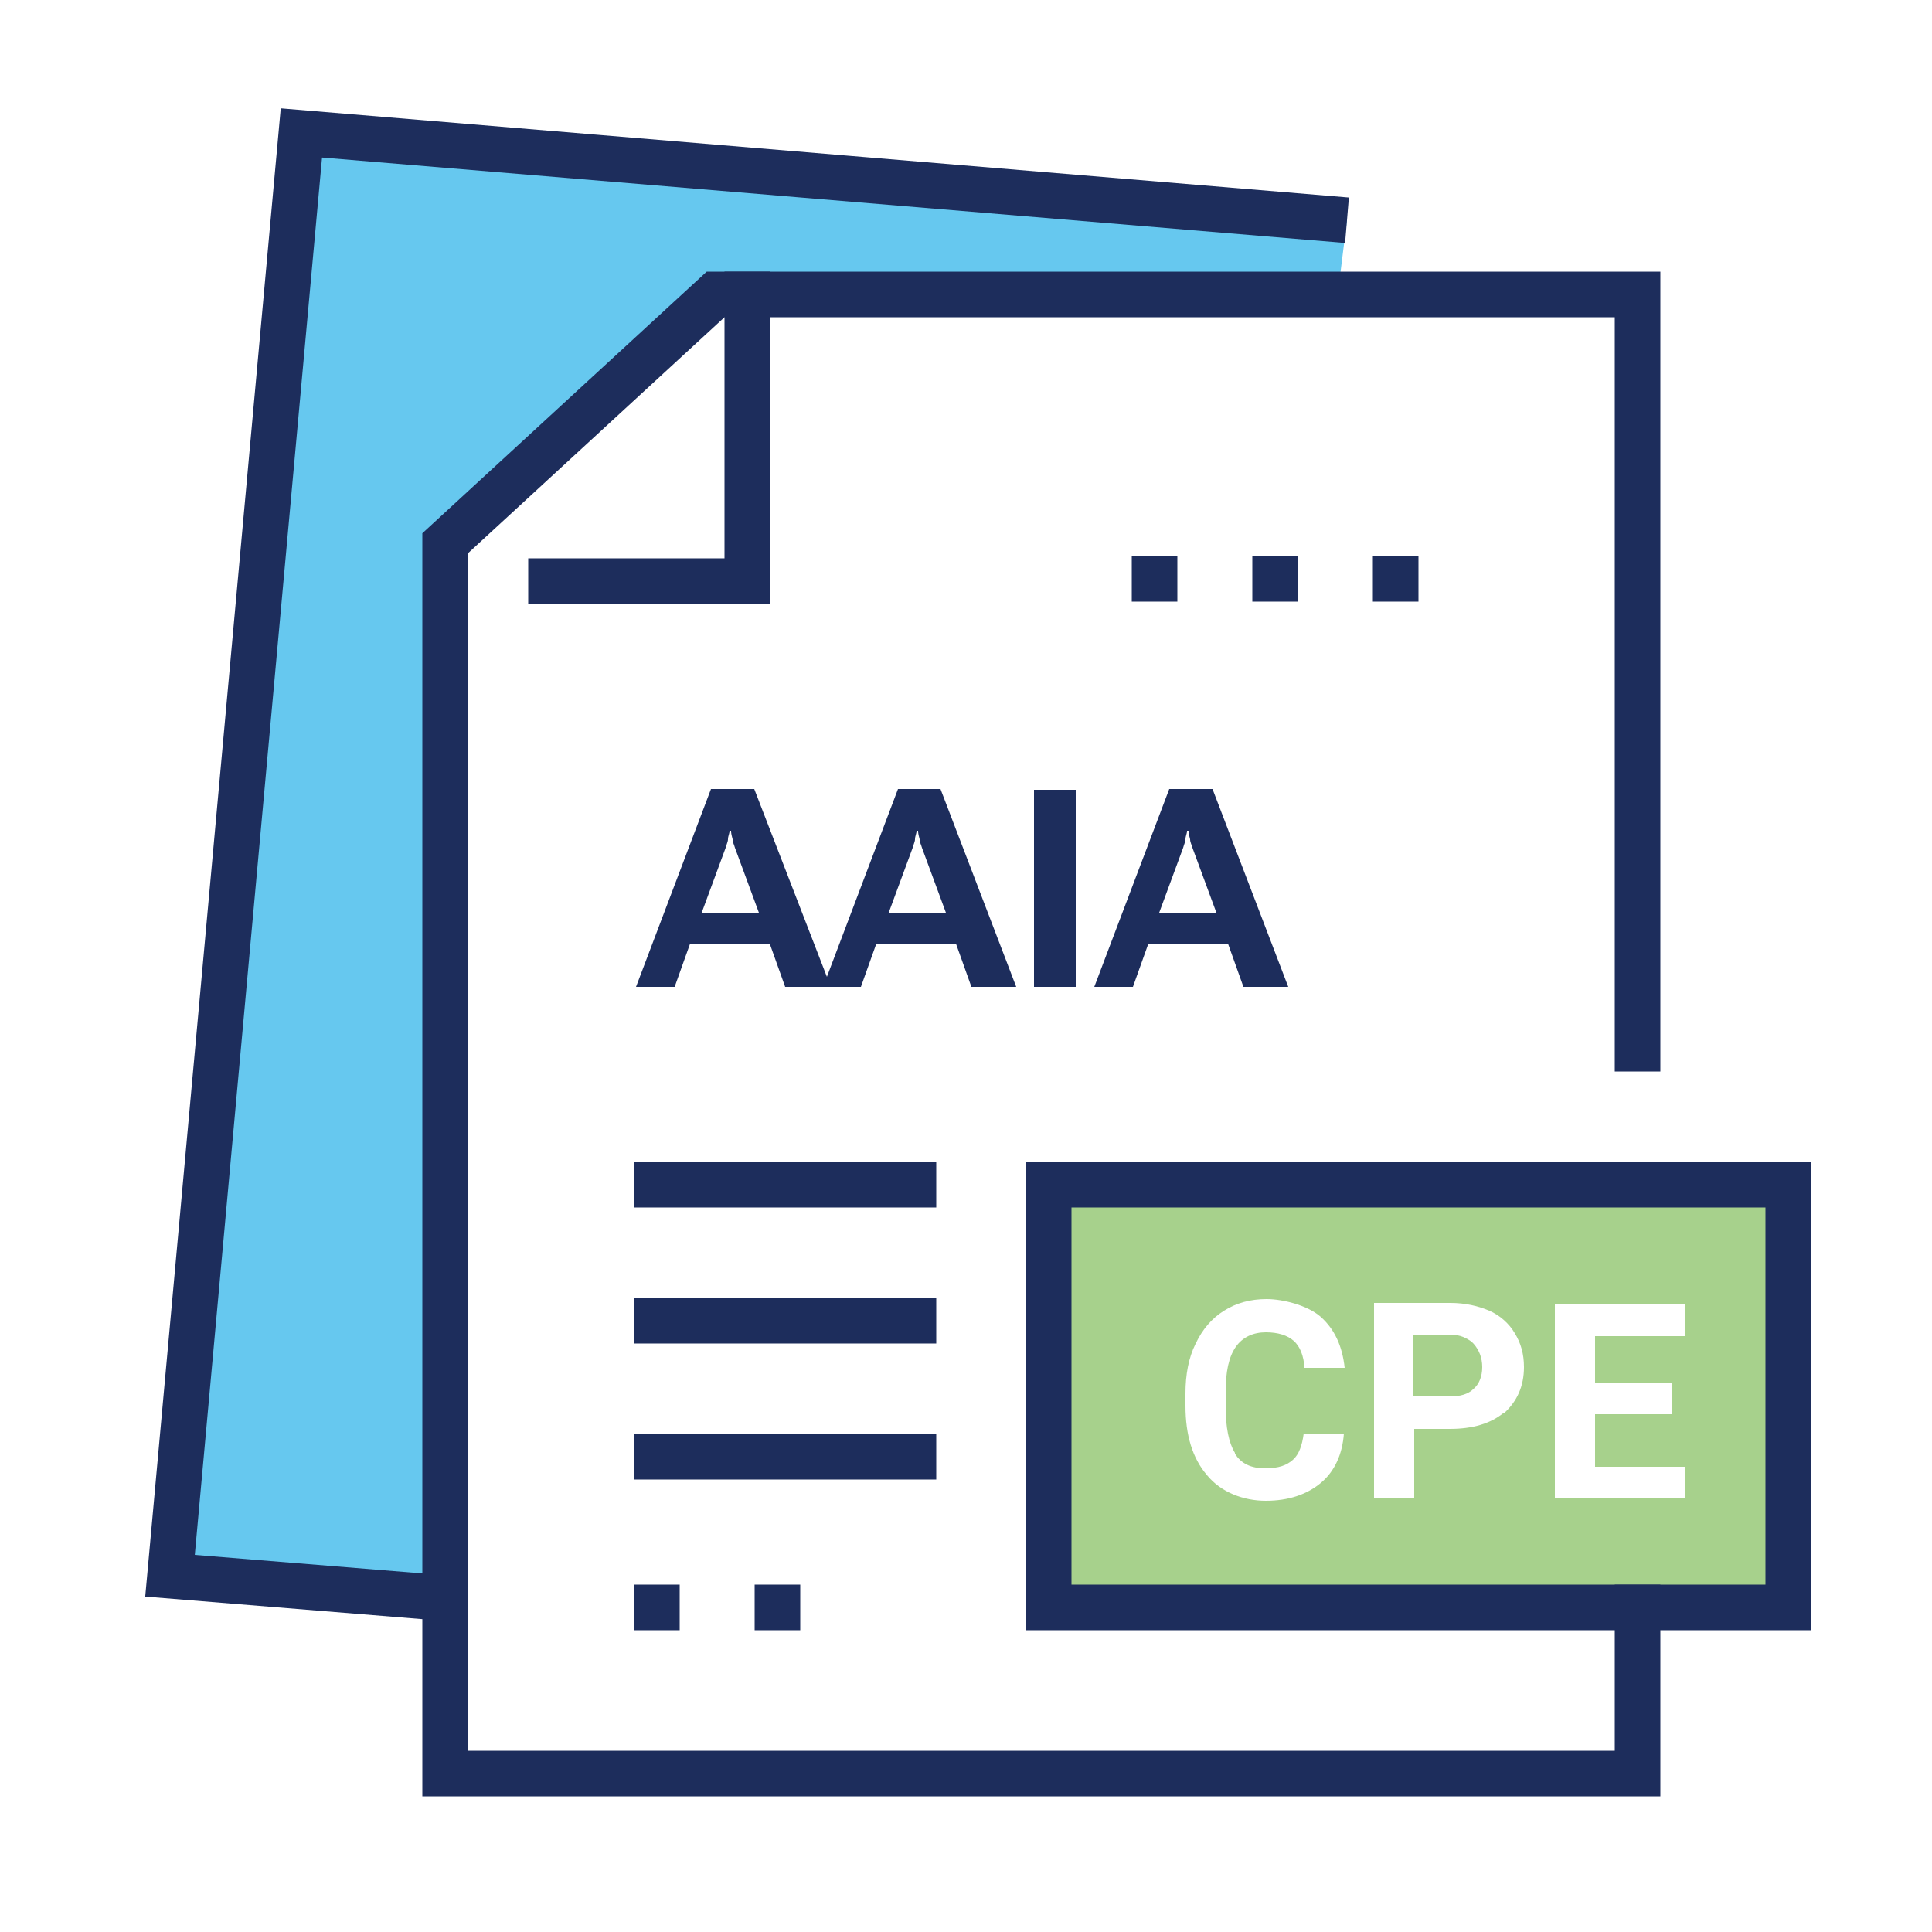 <?xml version="1.0" encoding="UTF-8"?>
<svg id="Layer_1" xmlns="http://www.w3.org/2000/svg" version="1.1" viewBox="0 0 250 250">
  <!-- Generator: Adobe Illustrator 29.6.1, SVG Export Plug-In . SVG Version: 2.1.1 Build 9)  -->
  <defs>
    <style>
      .st0, .st1, .st2, .st3 {
        fill: none;
      }

      .st1, .st2, .st3 {
        stroke: #1d2d5c;
        stroke-miterlimit: 10;
        stroke-width: 5.9px;
      }

      .st2, .st3 {
        stroke-linecap: square;
      }

      .st4 {
        fill: #1d2d5c;
      }

      .st5, .st6 {
        opacity: .6;
      }

      .st3 {
        stroke-dasharray: 0 0 0 15.6;
      }

      .st6 {
        fill: #00a4e4;
        isolation: isolate;
      }

      .st7 {
        fill: #6cb33f;
      }
    </style>
  </defs>
  <g class="st5">
    <path class="st7" d="M190.8,174c-.7-.8-1.7-1.2-3-1.2h-4.8v7.9h4.6c1.4,0,2.4-.3,3.1-1,.7-.6,1.1-1.6,1.1-2.8s-.4-2.2-1.1-3h0ZM190.8,174c-.7-.8-1.7-1.2-3-1.2h-4.8v7.9h4.6c1.4,0,2.4-.3,3.1-1,.7-.6,1.1-1.6,1.1-2.8s-.4-2.2-1.1-3h0ZM135.7,153.3v54.7h95.7v-54.7h-95.7ZM159.8,188.1c.8,1.3,2.1,1.9,3.9,1.9s2.8-.4,3.6-1.1c.8-.7,1.2-1.9,1.4-3.4h5.2c-.2,2.7-1.2,4.9-3,6.4s-4.2,2.3-7.1,2.3-5.8-1.1-7.6-3.3c-1.9-2.2-2.8-5.2-2.8-9v-1.6c0-2.4.4-4.6,1.3-6.4.9-1.9,2.1-3.3,3.7-4.3,1.6-1,3.4-1.5,5.5-1.5s5.3.8,7,2.3c1.8,1.6,2.8,3.8,3.1,6.6h-5.2c-.1-1.6-.6-2.8-1.4-3.5-.8-.7-2-1.1-3.6-1.1s-3,.6-3.9,1.9-1.3,3.2-1.3,5.8v1.9c0,2.7.4,4.7,1.2,6h0ZM194.6,182.8c-1.7,1.4-4,2.1-7,2.1h-4.6v8.9h-5.2v-25.2h9.9c1.9,0,3.6.4,5,1s2.6,1.7,3.3,2.9c.8,1.3,1.2,2.7,1.2,4.4,0,2.5-.9,4.4-2.5,5.9h0ZM218.1,193.9h-16.9v-25.2h16.9v4.2h-11.7v6h10v4.1h-10v6.8h11.7v4.2h0ZM187.7,172.8h-4.8v7.9h4.6c1.4,0,2.4-.3,3.1-1,.7-.6,1.1-1.6,1.1-2.8s-.4-2.2-1.1-3c-.7-.8-1.7-1.2-3-1.2h0Z"/>
  </g>
  <polygon class="st6" points="174.3 28.5 39 17.2 22 203.9 57.6 206.8 57.6 70.3 92.6 38.1 173.1 38.1 174.3 28.5"/>
  <polyline class="st2" points="211.9 135.7 211.9 38.1 92.6 38.1 57.6 70.3 57.6 229.5 211.9 229.5 211.9 208"/>
  <polyline class="st1" points="174.3 28.5 39 17.2 22 203.9 57.6 206.8"/>
  <line class="st2" x1="85" y1="153.3" x2="118.2" y2="153.3"/>
  <line class="st2" x1="85" y1="170.9" x2="118.2" y2="170.9"/>
  <line class="st2" x1="85" y1="188.5" x2="118.2" y2="188.5"/>
  <line class="st3" x1="149.4" y1="74.9" x2="182.6" y2="74.9"/>
  <line class="st3" x1="85" y1="208" x2="110.3" y2="208"/>
  <polyline class="st2" points="96.7 38.1 96.7 75.2 71.3 75.2"/>
  <rect class="st2" x="135.7" y="153.3" width="95.7" height="54.7"/>
  <rect class="st0" width="250" height="250"/>
  <g>
    <path class="st4" d="M116.2,102.1l-9.2,24.3-9.4-24.3h-5.6l-9.7,25.6h5l2-5.6h10.3l2,5.6h9.8l2-5.6h10.3l2,5.6h5.8l-9.8-25.6h-5.6ZM90.8,118.1l3.1-8.4c.1-.4.3-.8.3-1.1,0-.4.2-.7.2-1.1h.2c0,.4.1.7.2,1.1,0,.4.2.7.3,1.1l3.1,8.4h-7.4ZM115,118.1l3.1-8.4c.1-.4.3-.8.3-1.1,0-.4.2-.7.2-1.1h.2c0,.4.1.7.2,1.1,0,.4.2.7.3,1.1l3.1,8.4h-7.4Z"/>
    <rect class="st4" x="133.8" y="102.2" width="5.4" height="25.5"/>
    <path class="st4" d="M160.9,127.7h5.8l-9.8-25.6h-5.6l-9.7,25.6h5l2-5.6h10.3l2,5.6ZM150,118.1l3.1-8.4c.1-.4.3-.8.3-1.1,0-.4.2-.7.2-1.1h.2c0,.4.1.7.2,1.1,0,.4.2.7.3,1.1l3.1,8.4h-7.4Z"/>
  </g>
</svg>